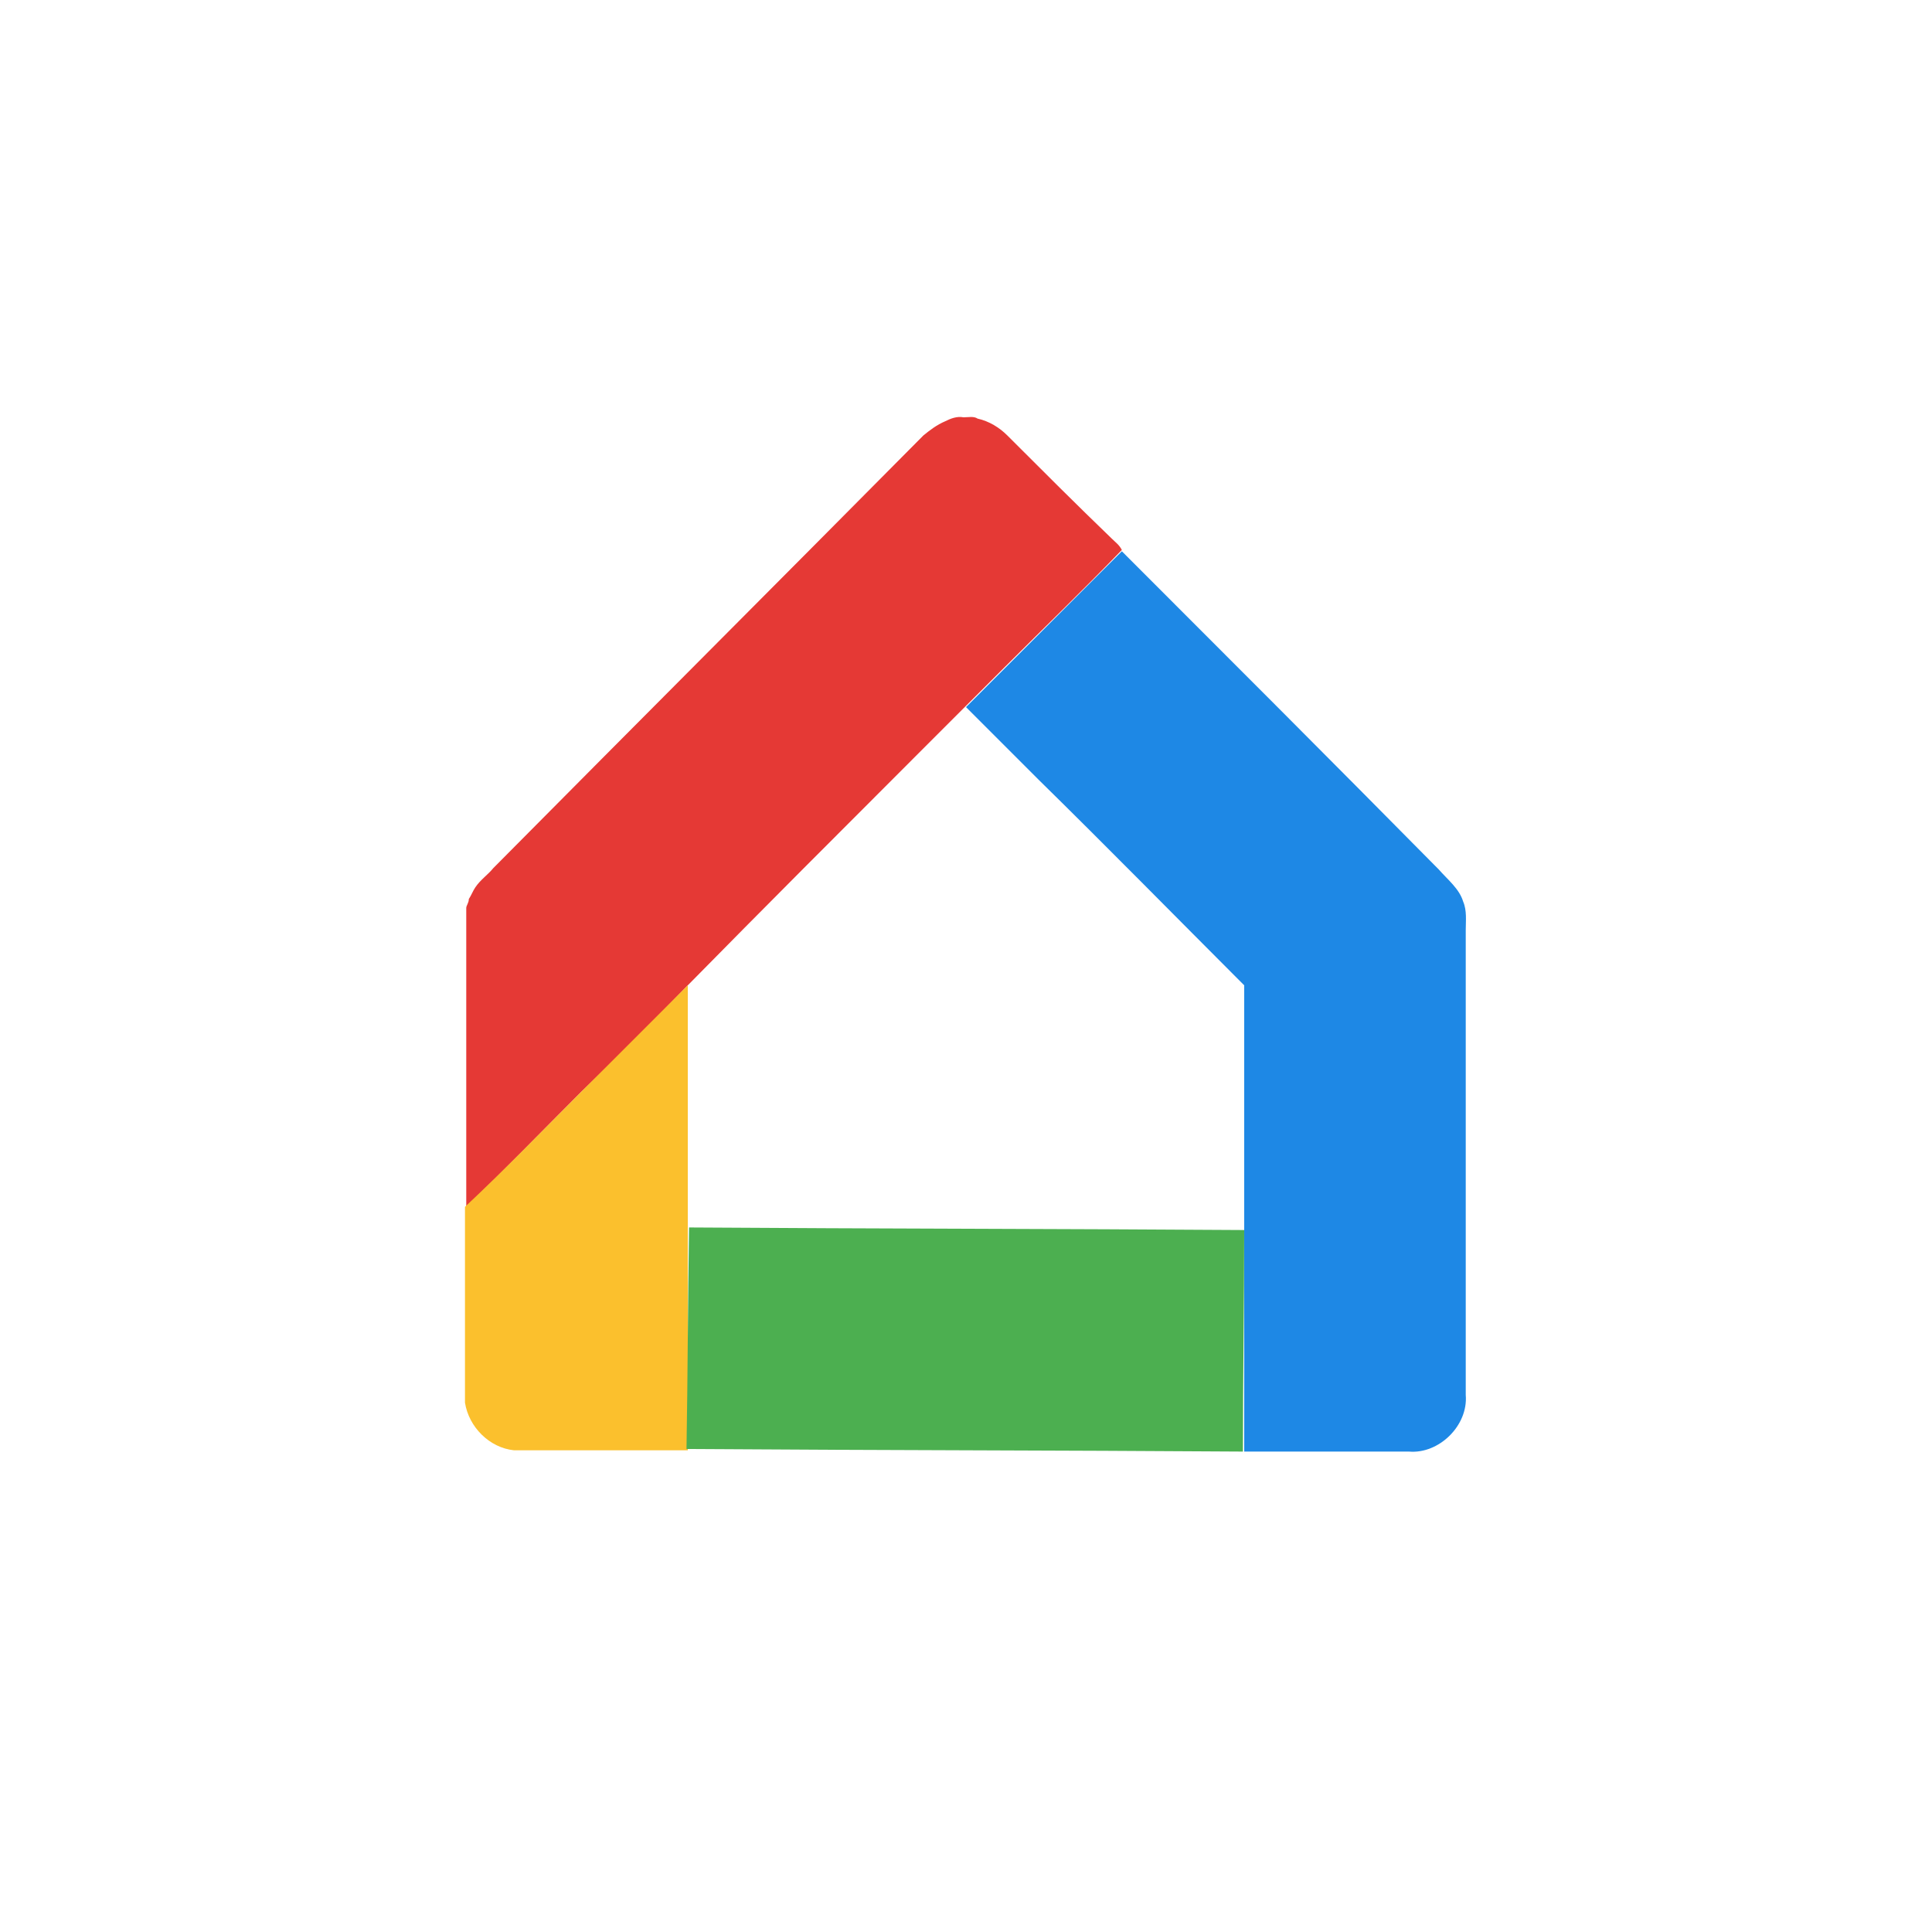 <?xml version="1.0" ?><svg id="Capa_1" style="enable-background:new 0 0 150 150;" version="1.1" viewBox="0 0 150 150" xml:space="preserve" xmlns="http://www.w3.org/2000/svg" xmlns:xlink="http://www.w3.org/1999/xlink"><style type="text/css">
	.st0{fill:#1A73E8;}
	.st1{fill:#EA4335;}
	.st2{fill:#4285F4;}
	.st3{fill:#FBBC04;}
	.st4{fill:#34A853;}
	.st5{fill:#4CAF50;}
	.st6{fill:#1E88E5;}
	.st7{fill:#E53935;}
	.st8{fill:#C62828;}
	.st9{fill:#FBC02D;}
	.st10{fill:#1565C0;}
	.st11{fill:#2E7D32;}
	.st12{fill:#F6B704;}
	.st13{fill:#E54335;}
	.st14{fill:#4280EF;}
	.st15{fill:#34A353;}
	.st16{clip-path:url(#SVGID_2_);}
	.st17{fill:#188038;}
	.st18{opacity:0.2;fill:#FFFFFF;enable-background:new    ;}
	.st19{opacity:0.3;fill:#0D652D;enable-background:new    ;}
	.st20{clip-path:url(#SVGID_4_);}
	.st21{opacity:0.3;fill:url(#_45_shadow_1_);enable-background:new    ;}
	.st22{clip-path:url(#SVGID_6_);}
	.st23{fill:#FA7B17;}
	.st24{opacity:0.3;fill:#174EA6;enable-background:new    ;}
	.st25{opacity:0.3;fill:#A50E0E;enable-background:new    ;}
	.st26{opacity:0.3;fill:#E37400;enable-background:new    ;}
	.st27{fill:url(#Finish_mask_1_);}
	.st28{fill:#FFFFFF;}
	.st29{fill:#0C9D58;}
	.st30{opacity:0.2;fill:#004D40;enable-background:new    ;}
	.st31{opacity:0.2;fill:#3E2723;enable-background:new    ;}
	.st32{fill:#FFC107;}
	.st33{opacity:0.2;fill:#1A237E;enable-background:new    ;}
	.st34{opacity:0.2;}
	.st35{fill:#1A237E;}
	.st36{fill:url(#SVGID_7_);}
	.st37{fill:#FBBC05;}
	.st38{clip-path:url(#SVGID_9_);fill:#E53935;}
	.st39{clip-path:url(#SVGID_11_);fill:#FBC02D;}
	.st40{clip-path:url(#SVGID_13_);fill:#E53935;}
	.st41{clip-path:url(#SVGID_15_);fill:#FBC02D;}
</style><g><g id="XMLID_54_"><path class="st7" d="M73.4,32.7c0.4-0.2,0.9-0.4,1.4-0.3c0.4,0,0.8-0.1,1.1,0.1c0.9,0.2,1.7,0.7,2.3,1.3    c2.7,2.7,5.4,5.4,8.1,8c0.3,0.3,0.6,0.5,0.8,0.9c-3,3.1-6.1,6.1-9.1,9.1c-1,1-2,2-3,3c-1.3,1.3-2.6,2.6-3.9,3.9    c-5.9,5.9-11.8,11.8-17.7,17.8c-2.7,2.8-5.5,5.6-8.3,8.3c-3,3-5.9,6-8.9,8.9c0-6.5,0-13,0-19.5c0-1.2,0-2.5,0-3.7    c0-0.2,0.2-0.4,0.2-0.7c0.2-0.3,0.3-0.6,0.5-0.9c0.4-0.6,1-1,1.4-1.5c11.1-11.2,22.3-22.4,33.4-33.6C72.2,33.4,72.7,33,73.4,32.7z    " id="XMLID_55_"/></g><g id="XMLID_52_"><path class="st6" d="M78,51.9c3-3,6.1-6.1,9.1-9.1c8.2,8.2,16.4,16.4,24.6,24.7c0.7,0.8,1.6,1.5,1.9,2.5    c0.3,0.7,0.2,1.5,0.2,2.2c0,12,0,24.1,0,36.1c0.2,2.4-2.1,4.6-4.4,4.4c-4.3,0-8.5,0-12.8,0c0-5.7,0-11.5,0-17.2c0-6.3,0-12.6,0-19    c-5.3-5.3-10.6-10.7-16-16c-1.9-1.9-3.7-3.7-5.6-5.6C76,53.9,77,52.9,78,51.9z" id="XMLID_53_"/></g><g id="XMLID_48_"><path class="st9" d="M45.1,84.8c2.8-2.8,5.5-5.5,8.3-8.3c0,6.3,0,12.6,0,18.9c0,5.7,0,11.5,0,17.2    c-4.5,0-9,0-13.5,0c-1.9-0.2-3.5-1.8-3.8-3.7c0-5.1,0-10.1,0-15.2C39.2,90.8,42.1,87.8,45.1,84.8z" id="XMLID_51_"/></g><g id="XMLID_1_"><path class="st5" d="M53.5,95.3c14.4,0.1,28.8,0.1,43.1,0.2c0,5.7-0.1,11.5-0.1,17.2c-14.4-0.1-28.8-0.1-43.2-0.2    C53.4,106.8,53.4,101.1,53.5,95.3z" id="XMLID_25_"/></g></g></svg>